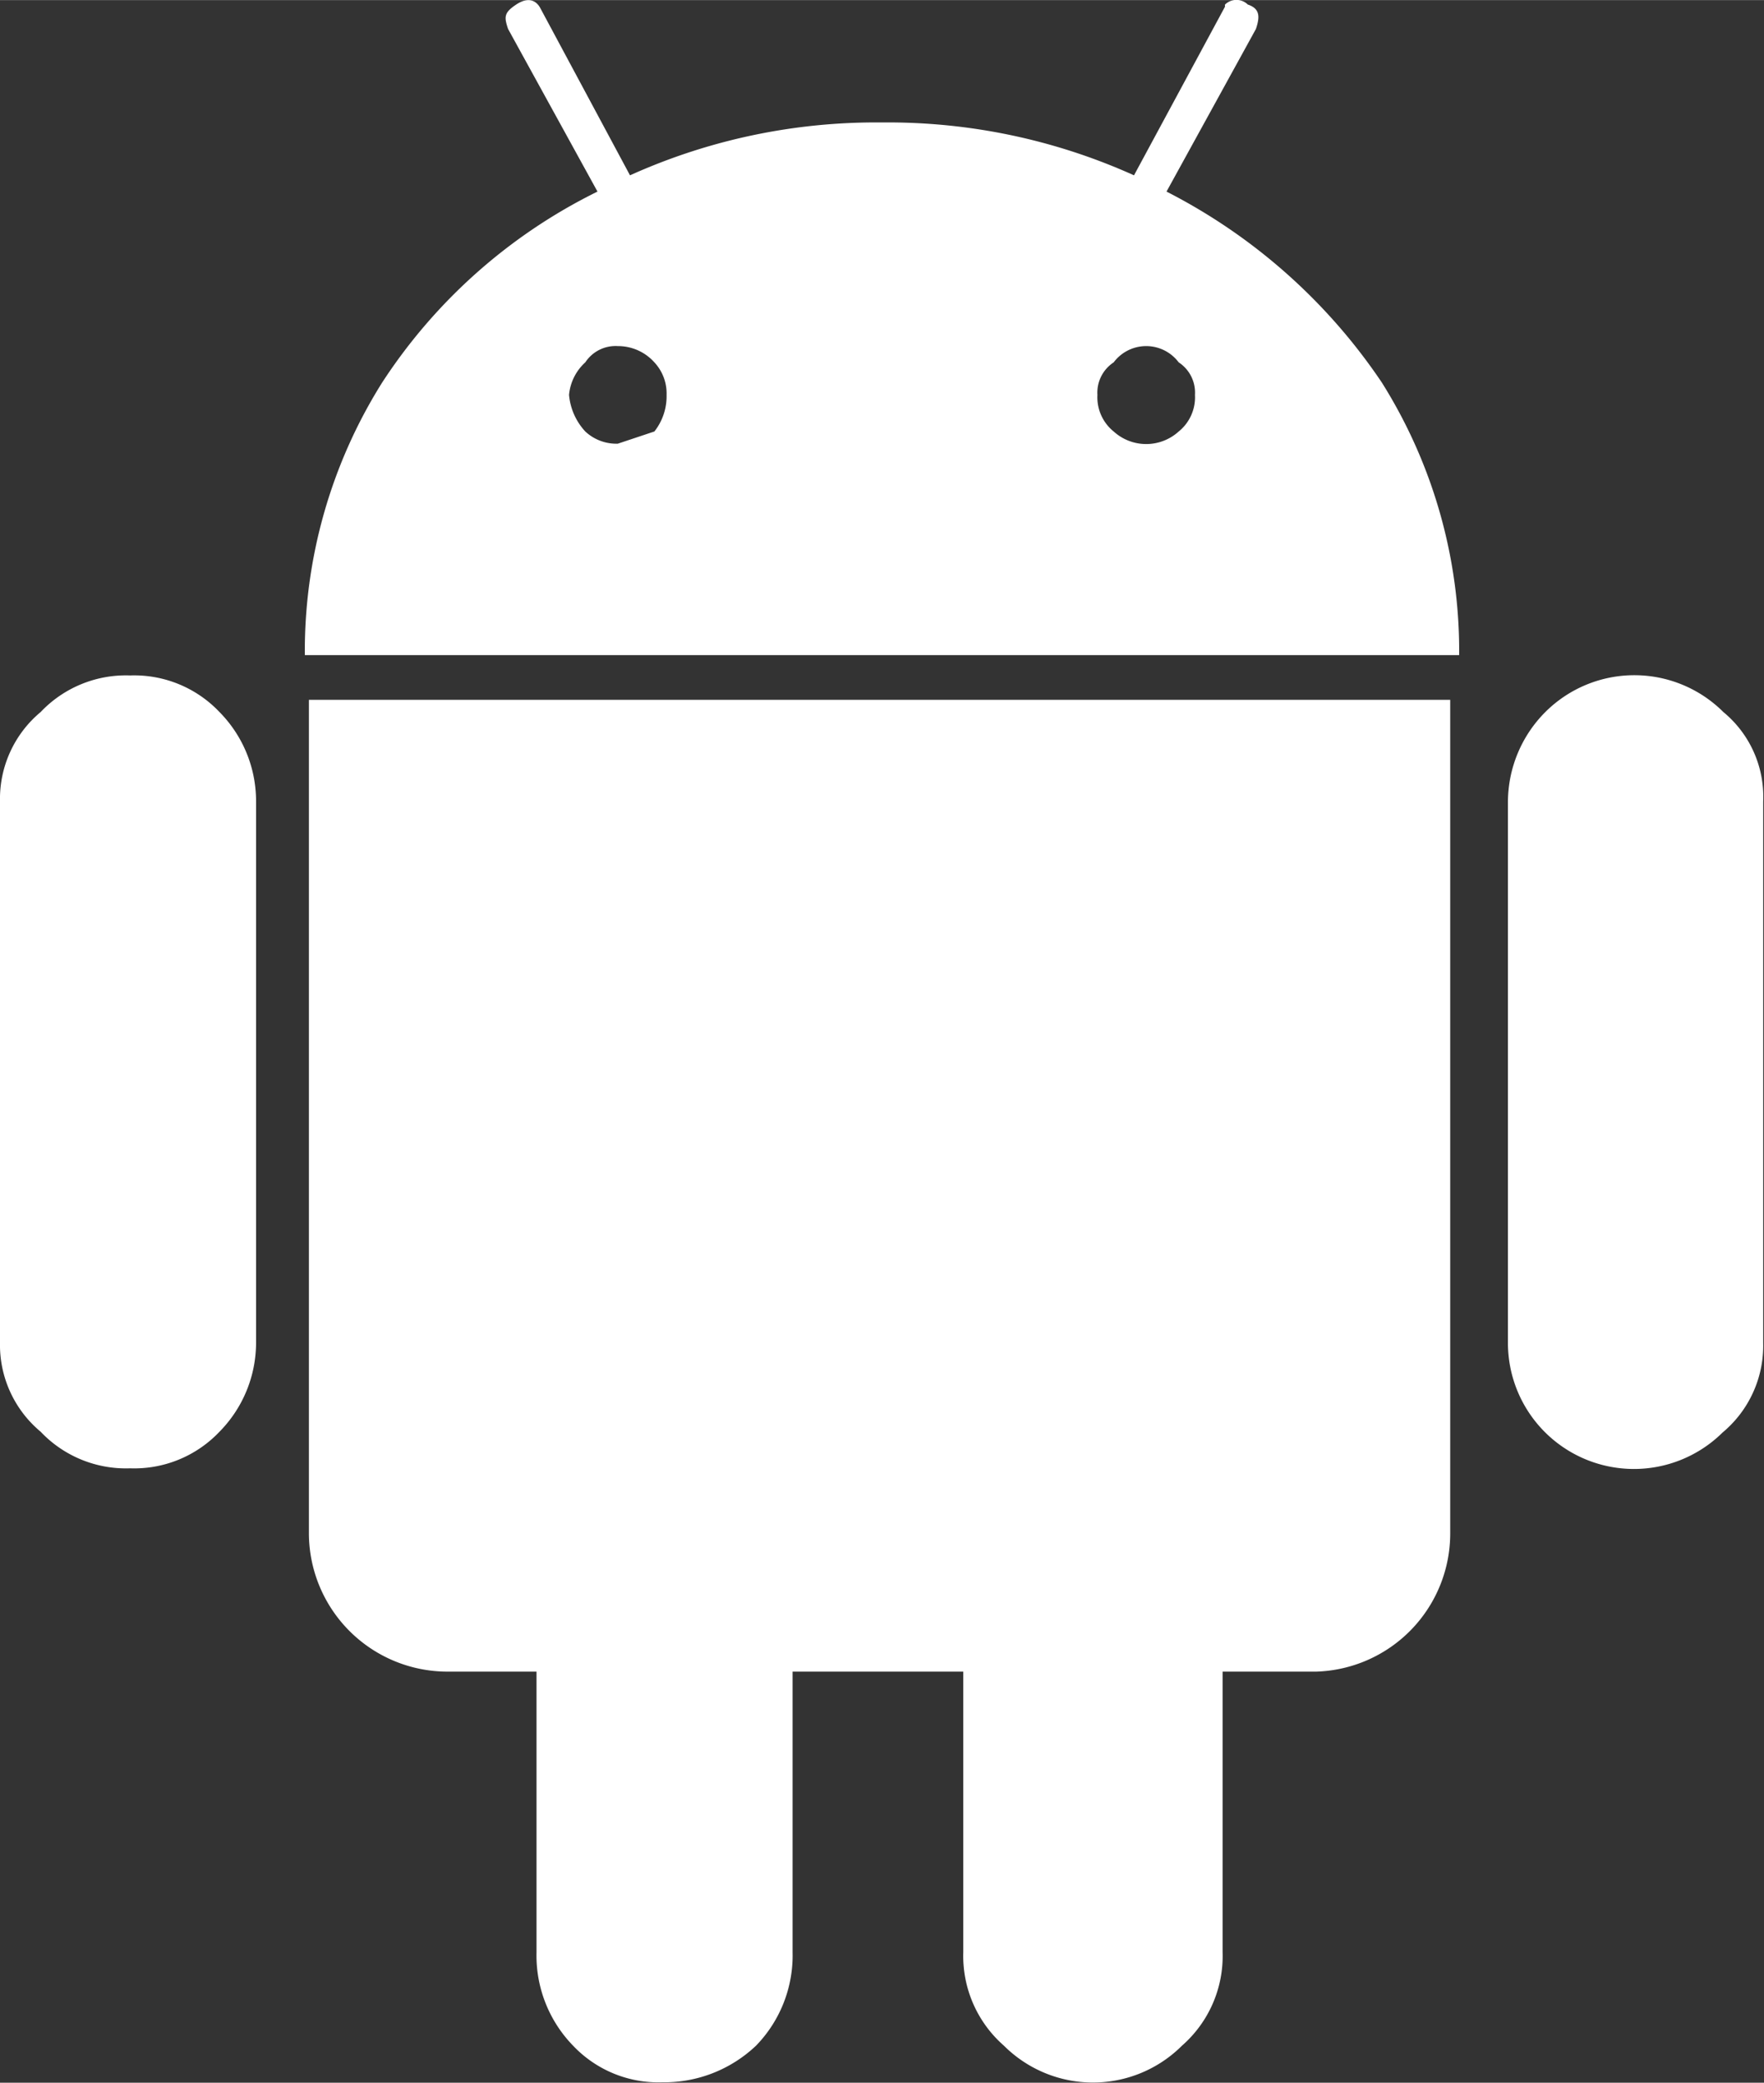 <svg id="Слой_1" data-name="Слой 1" xmlns="http://www.w3.org/2000/svg" width="15.31mm" height="18.07mm" viewBox="0 0 43.4 51.22"><rect x="0" y="0" width="43.4" height="51.22" fill="#333333" stroke="none"/><title>android-white</title><path d="M3.2,16.6a2.89,2.89,0,0,0-2.2.9,2.78,2.78,0,0,0-1,2.2V33a2.78,2.78,0,0,0,1,2.2,2.89,2.89,0,0,0,2.2.9,2.89,2.89,0,0,0,2.2-.9A3.12,3.12,0,0,0,6.3,33V19.7a3.12,3.12,0,0,0-.9-2.2A2.89,2.89,0,0,0,3.2,16.6Z" transform="translate(0 0.01)" style="fill:#fff"/><path d="M7.6,37.7A3.41,3.41,0,0,0,11,41.1h2.2V48a3.18,3.18,0,0,0,.9,2.3,2.89,2.89,0,0,0,2.2.9,3.28,3.28,0,0,0,2.3-.9,3.18,3.18,0,0,0,.9-2.3V41.1h4.2V48a2.93,2.93,0,0,0,1,2.3,3.1,3.1,0,0,0,4.38,0l0,0a2.93,2.93,0,0,0,1-2.3V41.1h2.3a3.4,3.4,0,0,0,3.3-3.4V17.2H7.6Z" transform="translate(0 0.01)" style="fill:#fff"/><path d="M28.7,4.7l2.2-4c.1-.3.1-.5-.2-.6a.4.4,0,0,0-.56,0,.1.1,0,0,0,0,.05L27.9,4.3A14.71,14.71,0,0,0,21.7,3a14.71,14.71,0,0,0-6.2,1.3L13.3.2c-.1-.2-.3-.3-.6-.1s-.3.3-.2.6l2.2,4A13.36,13.36,0,0,0,9.4,9.4a12.41,12.41,0,0,0-1.9,6.7H35.9A12.41,12.41,0,0,0,34,9.4,14.12,14.12,0,0,0,28.7,4.7ZM16.1,10.6l-.9.3a1.12,1.12,0,0,1-.8-.3,1.52,1.52,0,0,1-.4-.9,1.23,1.23,0,0,1,.4-.8.89.89,0,0,1,.8-.4,1.2,1.2,0,0,1,.9.4,1.12,1.12,0,0,1,.3.8A1.4,1.4,0,0,1,16.1,10.6Zm12.9,0a1.19,1.19,0,0,1-1.6,0,1.08,1.08,0,0,1-.4-.9.89.89,0,0,1,.4-.8,1,1,0,0,1,1.4-.2,1,1,0,0,1,.2.2.89.89,0,0,1,.4.8A1.08,1.08,0,0,1,29,10.6Z" transform="translate(0 0.01)" style="fill:#fff"/><path d="M42.4,17.5a3.1,3.1,0,0,0-4.38,0,3.14,3.14,0,0,0-.92,2.22V33a3.1,3.1,0,0,0,5.28,2.22l0,0a2.78,2.78,0,0,0,1-2.2V19.7A2.7,2.7,0,0,0,42.4,17.5Z" transform="translate(0 0.01)" style="fill:#fff"/></svg>
